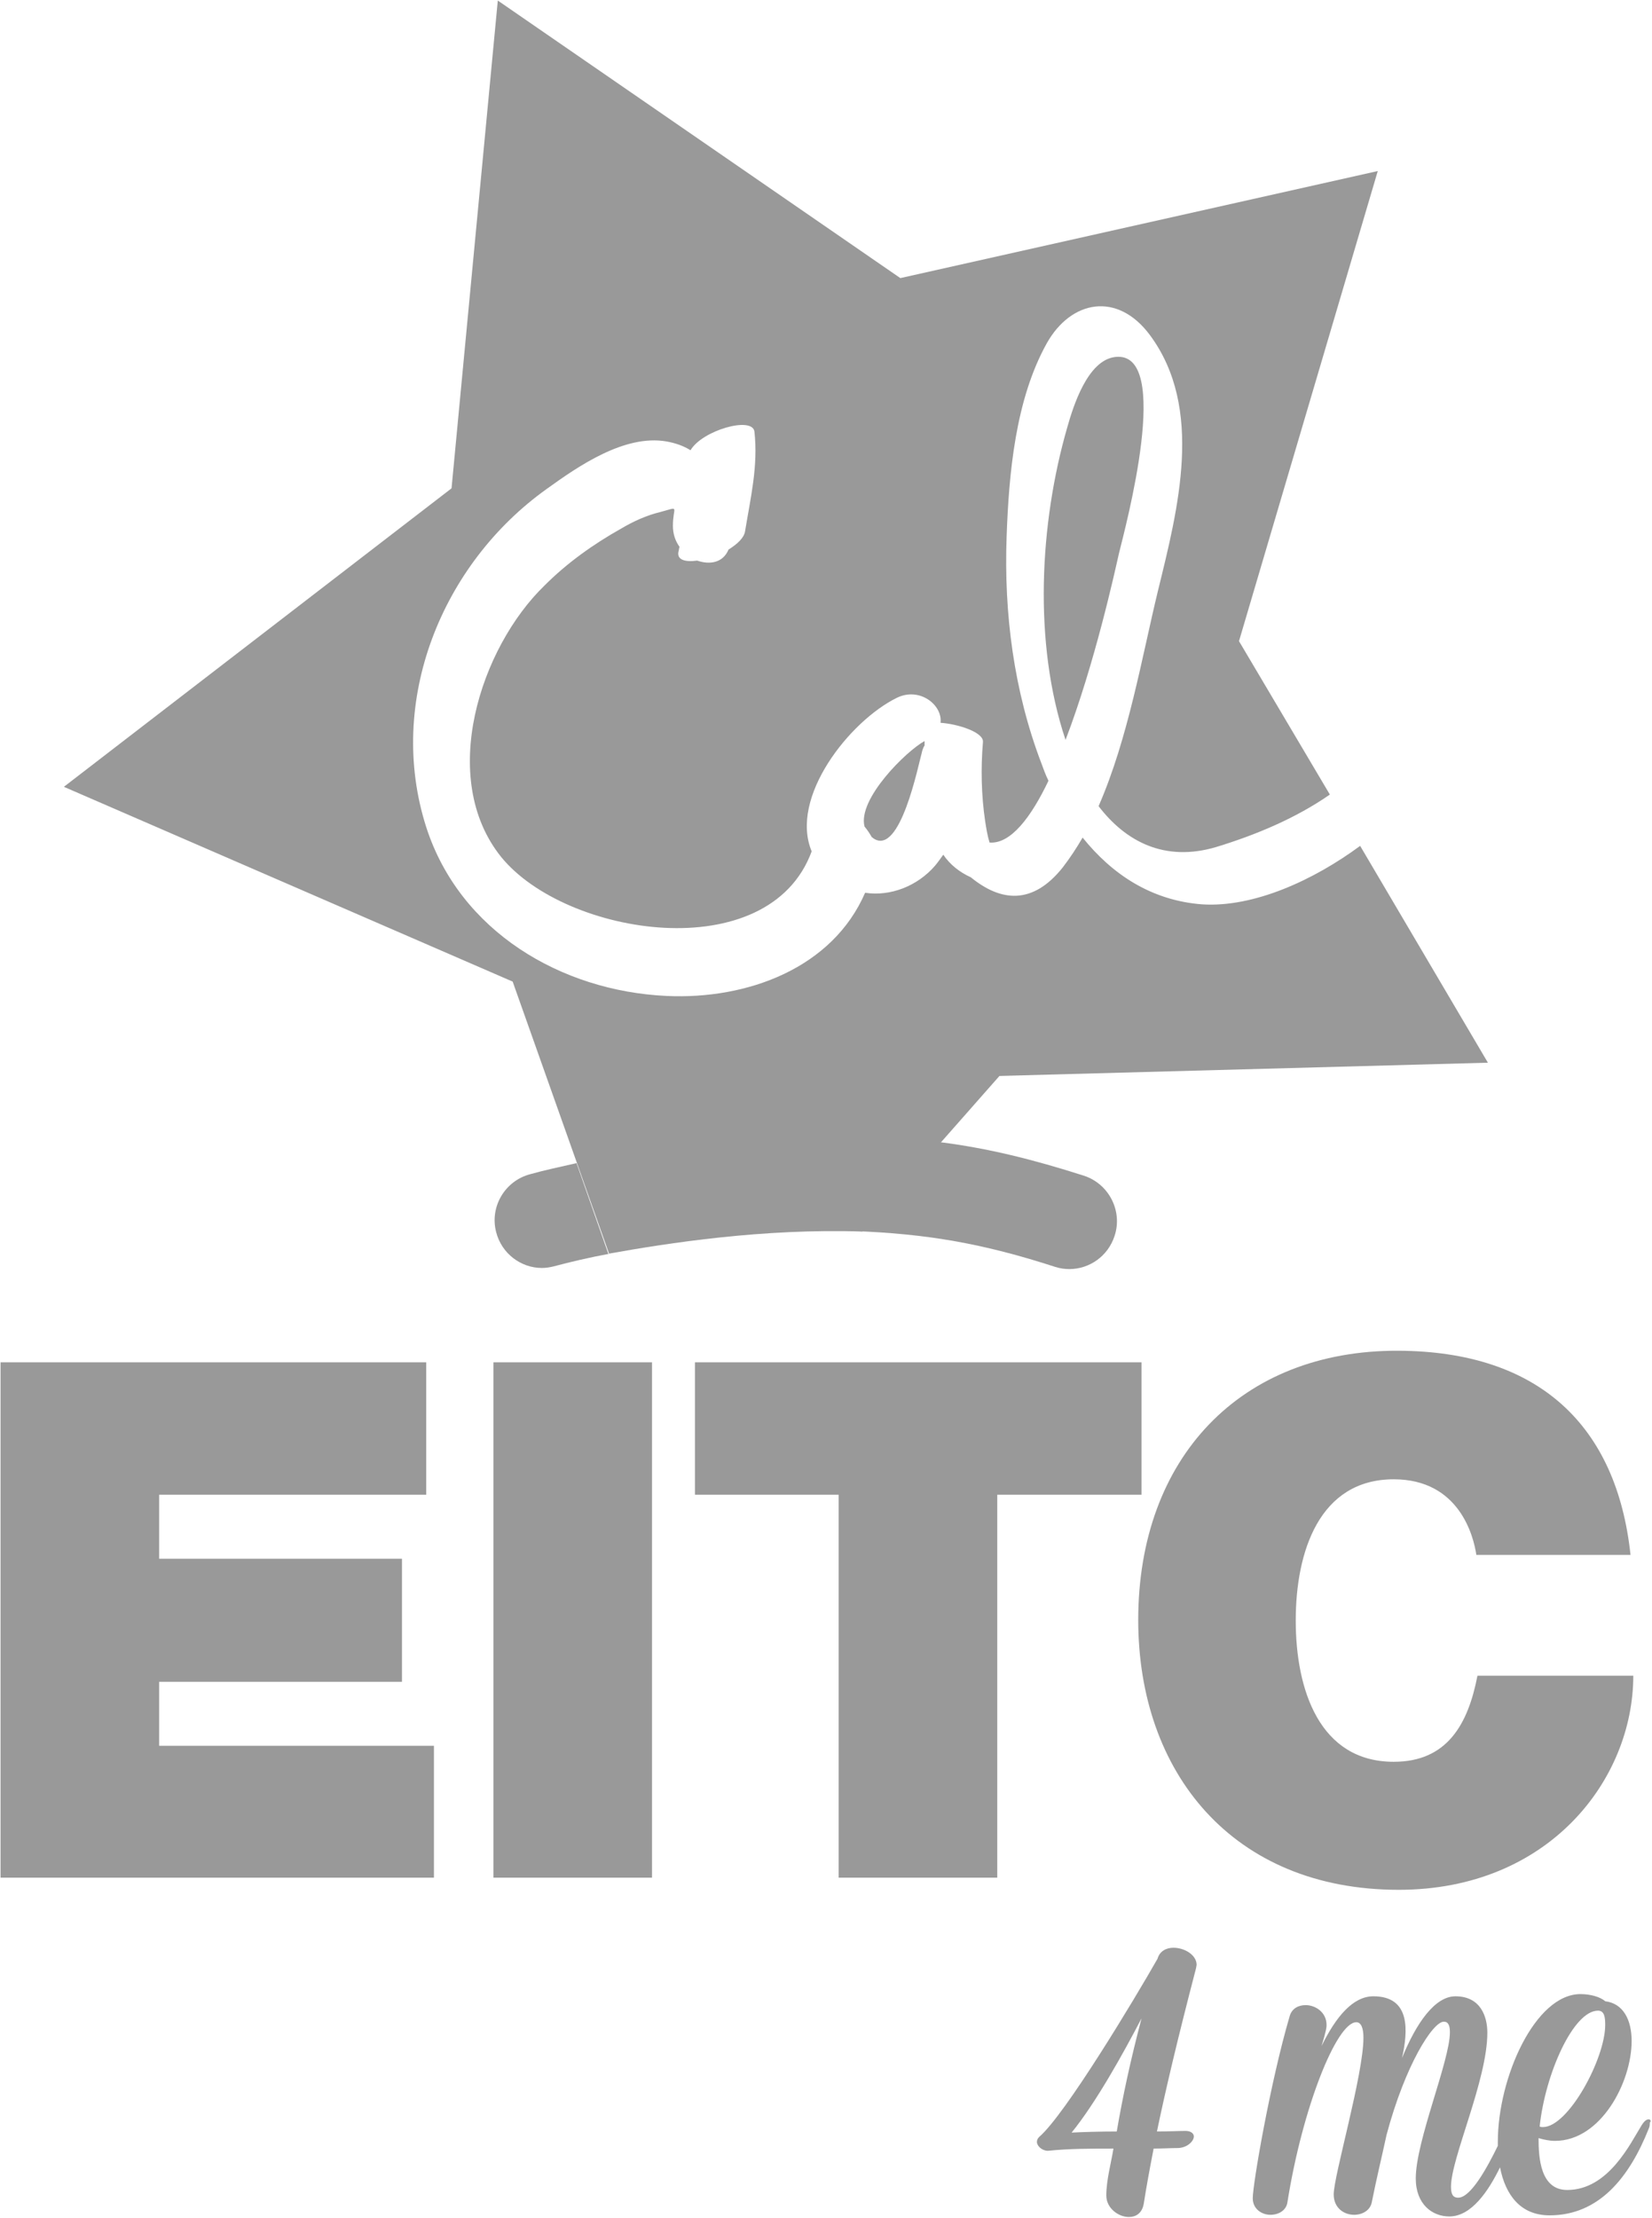 <svg width="73" height="98" viewBox="0 0 73 98" fill="none" xmlns="http://www.w3.org/2000/svg">
<path d="M50.978 94.928C50.808 95.806 50.662 96.586 50.541 97.366C50.468 97.781 50.2 97.951 49.883 97.951C49.421 97.951 48.886 97.561 48.886 97.001C48.886 96.318 49.105 95.538 49.202 94.928C48.229 94.928 47.255 94.928 46.306 95.026C46.039 95.026 45.82 94.806 45.82 94.636C45.82 94.563 45.844 94.49 45.917 94.416C47.061 93.441 50.151 88.298 51.149 86.542C51.246 86.201 51.538 86.055 51.855 86.055C52.341 86.055 52.877 86.372 52.877 86.811L52.852 86.957C52.001 90.224 51.489 92.418 51.124 94.173C51.636 94.173 52.098 94.148 52.39 94.148C52.633 94.148 52.755 94.27 52.755 94.392C52.755 94.587 52.487 94.88 52.074 94.904C51.757 94.904 51.392 94.928 50.978 94.928ZM50.443 89.175C49.616 90.76 48.423 92.905 47.353 94.222C47.864 94.197 48.594 94.173 49.348 94.173C49.616 92.612 49.932 91.126 50.443 89.175Z" fill="#999999"/>
<path d="M72.854 93.636C72.757 93.636 72.659 93.71 72.538 93.904C72.051 94.685 71.078 96.757 69.253 96.757C68.06 96.757 67.987 95.319 67.987 94.465C68.231 94.538 68.474 94.587 68.717 94.587C70.737 94.587 72.1 92.003 72.1 90.175C72.1 89.248 71.735 88.517 70.932 88.419C70.713 88.224 70.275 88.103 69.837 88.103C67.841 88.103 66.187 91.784 66.187 94.636C66.187 94.685 66.187 94.758 66.187 94.806C65.724 95.757 64.994 97.098 64.435 97.098C64.191 97.098 64.118 96.927 64.118 96.611C64.118 95.343 65.724 91.906 65.724 89.809C65.724 89.102 65.432 88.2 64.313 88.2C63.413 88.2 62.585 89.37 61.953 90.93C62.22 89.736 62.342 88.2 60.687 88.2C59.787 88.2 59.033 89.102 58.4 90.394C58.619 89.663 58.619 89.565 58.619 89.468C58.619 88.907 58.132 88.59 57.694 88.59C57.378 88.59 57.086 88.736 56.989 89.078C56.137 91.979 55.358 96.489 55.358 97.123C55.358 97.61 55.772 97.854 56.137 97.854C56.502 97.854 56.843 97.659 56.891 97.293C57.548 93.149 59.057 89.346 59.933 89.346C60.152 89.346 60.249 89.614 60.249 90.028C60.249 91.662 58.935 96.123 58.935 96.952C58.935 97.561 59.398 97.854 59.836 97.854C60.201 97.854 60.541 97.659 60.614 97.317C60.833 96.221 61.077 95.221 61.271 94.319C62.099 91.223 63.315 89.321 63.802 89.321C63.997 89.321 64.07 89.492 64.07 89.785C64.07 91.052 62.561 94.587 62.561 96.245C62.561 97.391 63.291 97.927 64.045 97.927C65.019 97.927 65.773 96.805 66.284 95.757C66.527 97.001 67.209 97.878 68.474 97.878C70.664 97.878 72.002 96.196 72.854 94.051C72.903 93.953 72.903 93.856 72.903 93.783C72.976 93.71 72.927 93.636 72.854 93.636ZM70.615 88.834C70.907 88.834 70.932 89.151 70.932 89.468C70.932 90.955 69.301 93.978 68.182 93.978C68.133 93.978 68.085 93.978 68.036 93.953C68.279 91.637 69.52 88.834 70.615 88.834Z" fill="#999999"/>
<path d="M50.297 71.574C50.297 78.302 54.458 83.495 61.807 83.495C68.45 83.495 72.173 78.619 72.173 74.036H65.287C64.873 76.182 63.948 77.839 61.588 77.839C58.303 77.839 57.257 74.646 57.257 71.599C57.257 68.551 58.303 65.358 61.588 65.358C64.484 65.358 65.116 67.869 65.238 68.698H72.051C71.443 62.993 68.012 59.702 61.782 59.678C54.823 59.653 50.297 64.407 50.297 71.574Z" fill="#999999"/>
<path d="M30.709 60.19V66.04H37.06V82.959H44.068V66.04H50.443V60.19H30.709Z" fill="#999999"/>
<path d="M28.811 60.19H21.803V82.959H28.811V60.19Z" fill="#999999"/>
<path d="M0.024 60.19V82.959H19.175V77.132H7.032V74.305H17.763V68.868H7.032V66.04H18.834V60.19H0.024Z" fill="#999999"/>
<path d="M49.275 15.773C48.058 15.919 47.426 17.942 47.158 18.893C45.941 23.11 45.649 28.4 47.085 32.691C48.375 29.327 49.275 25.207 49.445 24.451C49.713 23.354 51.854 15.456 49.275 15.773Z" fill="#999999"/>
<path d="M38.203 36.519C38.325 36.665 38.422 36.811 38.52 36.982L38.617 37.055C39.785 37.786 40.564 33.861 40.758 33.154C40.783 33.081 40.807 33.008 40.856 32.935C40.856 32.862 40.856 32.813 40.856 32.74C40.053 33.179 37.887 35.3 38.203 36.519Z" fill="#999999"/>
<path d="M60.103 37.372C58.059 38.883 55.407 40.102 53.12 39.956C50.881 39.785 49.153 38.639 47.839 37.006C47.572 37.469 47.28 37.908 46.963 38.322C45.625 40.005 44.214 39.834 42.9 38.761C42.413 38.542 41.975 38.2 41.683 37.762C41.561 37.932 41.44 38.103 41.318 38.249C40.539 39.151 39.347 39.614 38.228 39.444C36.792 42.759 33.045 44.173 29.443 44.002C24.796 43.783 20.318 41.15 18.834 36.543C17.058 30.985 19.515 24.915 24.163 21.599C25.55 20.599 27.594 19.186 29.443 19.503C29.857 19.576 30.198 19.698 30.514 19.893C31.025 19.015 33.239 18.381 33.337 19.064C33.507 20.599 33.166 21.989 32.923 23.476C32.874 23.769 32.582 24.037 32.193 24.281C31.95 24.866 31.366 24.963 30.806 24.768C30.295 24.841 29.906 24.744 29.979 24.378C30.003 24.305 30.003 24.232 30.027 24.159C29.833 23.891 29.735 23.574 29.735 23.232C29.735 22.355 30.076 22.379 29.176 22.623C28.567 22.769 27.983 23.037 27.448 23.354C26.231 24.037 25.063 24.866 24.066 25.865C21.219 28.62 19.345 34.373 22.143 37.859C24.99 41.37 33.969 42.784 35.867 37.615C34.87 35.226 37.546 31.862 39.615 30.838C40.637 30.326 41.659 31.155 41.561 31.935C42.316 31.984 43.484 32.35 43.435 32.789C43.338 33.934 43.362 35.129 43.532 36.275C43.581 36.592 43.63 36.908 43.727 37.225C44.652 37.298 45.552 36.128 46.331 34.495C46.209 34.251 46.112 33.983 46.014 33.715C44.798 30.521 44.36 27.108 44.481 23.72C44.579 20.916 44.871 17.65 46.258 15.163C47.328 13.262 49.372 12.872 50.808 14.797C53.217 18.04 52.049 22.501 51.173 26.085C50.467 28.986 49.859 32.618 48.545 35.617C49.737 37.177 51.465 38.103 53.752 37.42C55.504 36.884 57.256 36.153 58.765 35.105L54.75 28.327L60.882 7.557L39.785 12.287L21.997 0.024L19.953 21.575L2.823 34.763L22.654 43.369L26.913 55.387C29.492 54.924 33.726 54.266 38.106 54.412L44.165 47.537L65.749 46.952L60.103 37.372Z" fill="#999999"/>
<path d="M25.477 51.389C24.723 51.56 24.041 51.706 23.433 51.877C22.314 52.169 21.632 53.315 21.924 54.436C22.168 55.387 23.019 56.021 23.944 56.021C24.114 56.021 24.285 55.997 24.479 55.948C25.209 55.753 26.037 55.558 26.961 55.387C26.937 55.387 26.913 55.387 26.888 55.412L25.477 51.389Z" fill="#999999"/>
<path d="M47.912 51.95C45.625 51.218 43.654 50.731 41.537 50.463L38.082 54.388C37.96 54.388 37.814 54.388 37.692 54.388C41.002 54.51 43.459 54.948 46.623 55.972C46.842 56.045 47.061 56.07 47.255 56.07C48.131 56.07 48.959 55.509 49.251 54.607C49.616 53.51 49.007 52.316 47.912 51.95Z" fill="#999999"/>
</svg>
